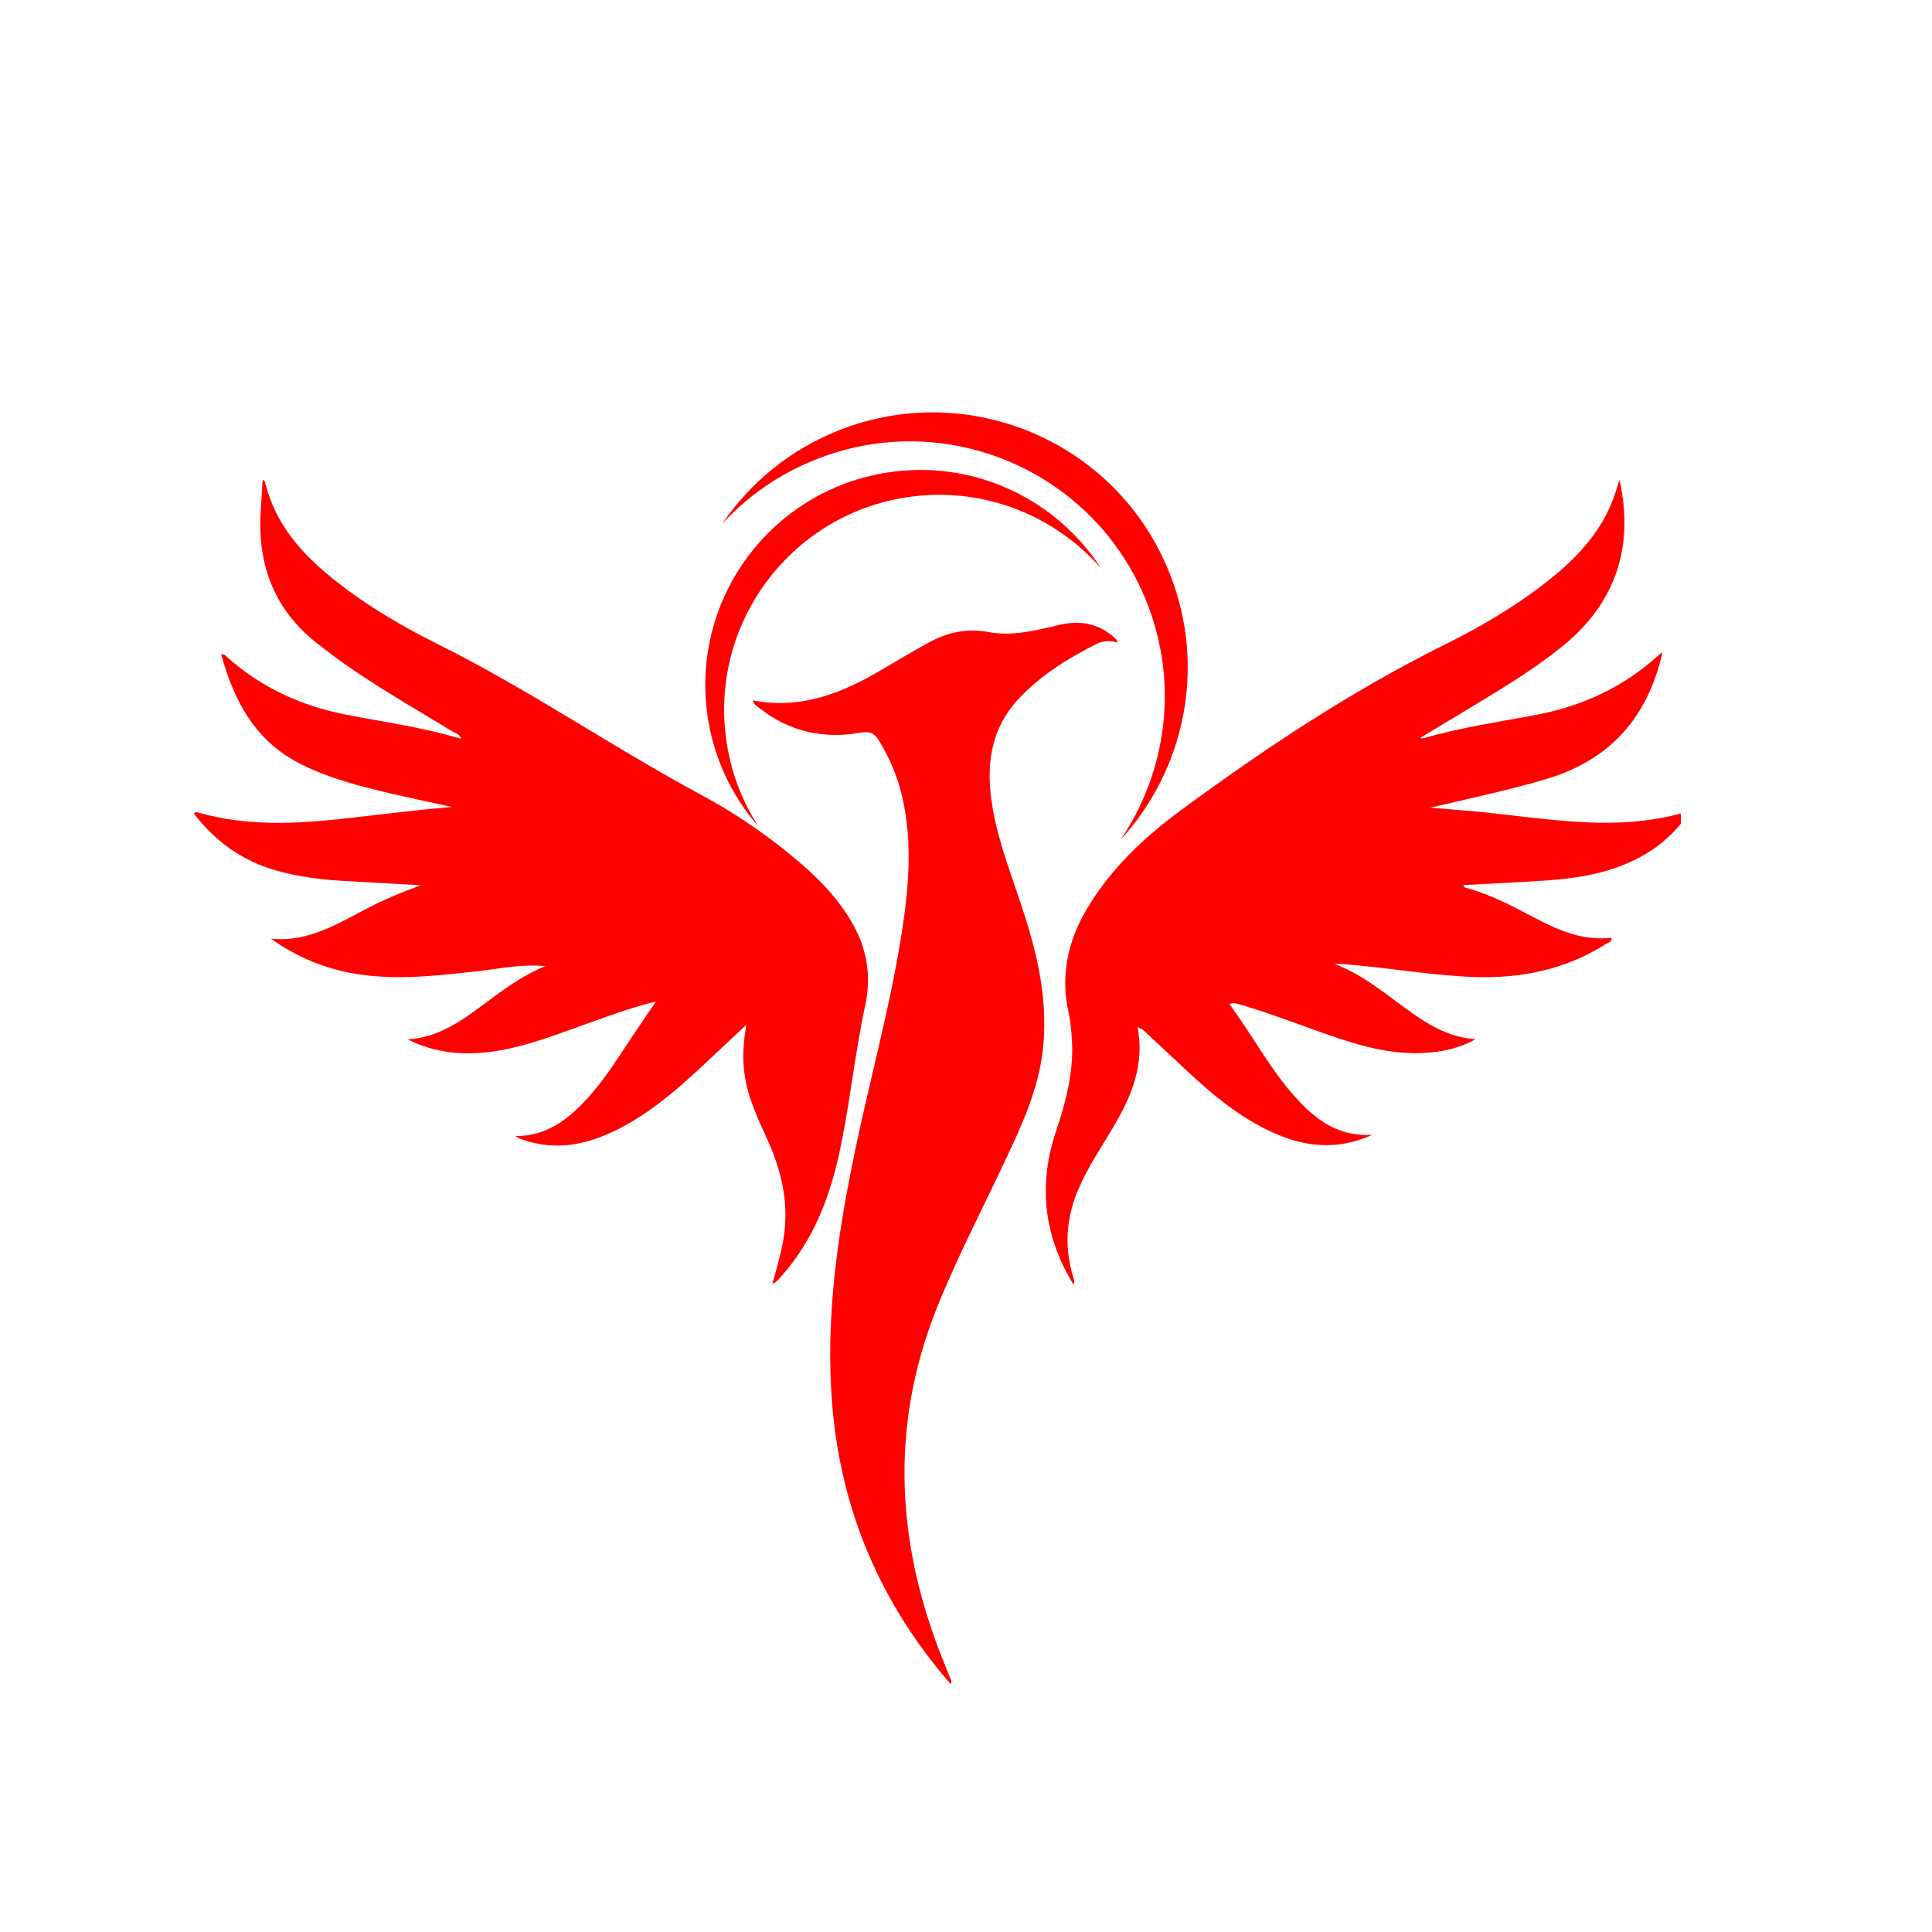 <svg xmlns="http://www.w3.org/2000/svg" xmlns:xlink="http://www.w3.org/1999/xlink" width="100" zoomAndPan="magnify" viewBox="0 0 75 75" height="100" preserveAspectRatio="xMidYMid meet" version="1.0"><defs><clipPath id="80a6c14327"><path d="M 7.5 18 L 34 18 L 34 50 L 7.5 50 Z M 7.5 18 " clip-rule="nonzero"/></clipPath><clipPath id="bbc41fcf83"><path d="M 7.52 31.59 C 7.582 31.496 7.668 31.535 7.742 31.555 C 9.562 32.07 11.406 31.988 13.254 31.789 C 14.68 31.633 16.105 31.445 17.547 31.328 C 16.777 31.16 16.012 30.996 15.242 30.82 C 14.027 30.539 12.82 30.23 11.695 29.672 C 9.918 28.781 9.082 27.227 8.586 25.395 C 8.734 25.391 8.785 25.484 8.855 25.543 C 10.172 26.707 11.711 27.406 13.426 27.742 C 14.914 28.035 16.422 28.234 17.902 28.684 C 17.844 28.492 17.691 28.473 17.582 28.406 C 16.062 27.48 14.512 26.602 13.07 25.555 C 12.848 25.391 12.633 25.219 12.414 25.055 C 10.707 23.766 10 22.023 10.117 19.918 C 10.141 19.496 10.168 19.07 10.195 18.625 C 10.234 18.652 10.277 18.672 10.285 18.695 C 10.676 20.363 11.75 21.547 13.047 22.566 C 14.266 23.531 15.605 24.312 16.992 25.004 C 20.516 26.758 23.762 28.996 27.223 30.859 C 28.586 31.594 29.867 32.473 31.047 33.484 C 31.82 34.148 32.523 34.875 33.043 35.762 C 33.645 36.781 33.844 37.859 33.586 39.039 C 33.168 40.965 32.988 42.938 32.559 44.867 C 32.176 46.574 31.547 48.164 30.371 49.496 C 30.262 49.613 30.176 49.758 29.98 49.848 C 30.148 49.238 30.324 48.664 30.418 48.07 C 30.633 46.734 30.352 45.484 29.805 44.273 C 29.426 43.441 29.027 42.609 28.902 41.688 C 28.82 41.09 28.848 40.496 28.973 39.785 C 28.496 40.23 28.105 40.586 27.723 40.953 C 26.586 42.027 25.441 43.094 24.031 43.816 C 22.832 44.43 21.59 44.703 20.266 44.234 C 20.18 44.203 20.098 44.164 20.012 44.102 C 21.289 44.109 22.152 43.379 22.926 42.5 C 23.516 41.828 23.988 41.074 24.48 40.332 C 24.797 39.852 25.125 39.379 25.465 38.879 C 24.609 39.082 23.805 39.375 22.996 39.664 C 21.742 40.105 20.512 40.613 19.188 40.812 C 18.027 40.984 16.902 40.891 15.828 40.348 C 17.031 40.281 17.945 39.609 18.852 38.934 C 19.551 38.414 20.246 37.887 21.168 37.504 C 20.223 37.422 19.41 37.602 18.594 37.695 C 17.012 37.871 15.43 38.066 13.84 37.809 C 12.633 37.617 11.535 37.164 10.52 36.441 C 12.02 36.59 13.199 35.797 14.434 35.172 C 15.043 34.863 15.676 34.609 16.336 34.367 C 15.324 34.309 14.312 34.254 13.305 34.195 C 12.426 34.145 11.559 34.031 10.711 33.789 C 9.395 33.414 8.352 32.66 7.527 31.582 C 7.527 31.578 7.52 31.59 7.52 31.59 Z M 7.52 31.59 " clip-rule="nonzero"/></clipPath><clipPath id="f49215dfc3"><path d="M 40 18 L 65.25 18 L 65.25 50 L 40 50 Z M 40 18 " clip-rule="nonzero"/></clipPath><clipPath id="19e1e41068"><path d="M 65.562 31.555 C 64.746 32.777 63.578 33.48 62.184 33.852 C 61.051 34.156 59.883 34.191 58.719 34.258 C 58.09 34.297 57.461 34.324 56.809 34.359 C 56.836 34.406 56.848 34.449 56.871 34.457 C 57.863 34.711 58.754 35.199 59.648 35.668 C 60.559 36.145 61.488 36.531 62.551 36.402 C 62.59 36.574 62.441 36.582 62.363 36.633 C 60.781 37.641 59.039 37.996 57.184 37.926 C 55.523 37.859 53.887 37.566 52.234 37.434 C 52.098 37.422 51.961 37.41 51.816 37.426 C 53.02 37.875 53.953 38.738 54.988 39.445 C 55.68 39.918 56.414 40.289 57.285 40.34 C 56.742 40.648 56.156 40.797 55.551 40.855 C 54.32 40.977 53.152 40.703 52 40.32 C 50.727 39.898 49.484 39.387 48.195 39.012 C 48.047 38.973 47.91 38.91 47.719 38.973 C 48.672 40.25 49.387 41.676 50.496 42.82 C 51.223 43.57 52.047 44.125 53.273 44.055 C 51.887 44.676 50.637 44.52 49.406 43.961 C 48.348 43.484 47.43 42.789 46.566 42.016 C 45.926 41.441 45.305 40.84 44.668 40.254 C 44.52 40.121 44.395 39.949 44.16 39.875 C 44.441 41.328 43.926 42.562 43.219 43.75 C 42.758 44.527 42.25 45.281 41.887 46.109 C 41.398 47.219 41.301 48.355 41.645 49.52 C 41.68 49.637 41.734 49.75 41.68 49.875 C 40.516 47.988 40.293 46.004 41 43.898 C 41.379 42.766 41.684 41.609 41.613 40.395 C 41.59 40.043 41.566 39.68 41.488 39.336 C 41.164 37.895 41.441 36.559 42.18 35.305 C 43.102 33.742 44.398 32.516 45.84 31.457 C 49.098 29.055 52.461 26.824 56.094 25.02 C 57.48 24.332 58.82 23.547 60.043 22.586 C 61.156 21.715 62.121 20.719 62.629 19.355 C 62.715 19.133 62.781 18.898 62.867 18.629 C 63.453 21.219 62.703 23.414 60.703 25.047 C 59.844 25.75 58.91 26.352 57.965 26.934 C 57.035 27.504 56.094 28.062 55.137 28.641 C 55.18 28.652 55.211 28.676 55.234 28.668 C 56.711 28.23 58.234 28.023 59.738 27.73 C 61.496 27.383 63.062 26.641 64.391 25.43 C 64.434 25.395 64.48 25.367 64.535 25.328 C 63.969 27.844 62.512 29.5 60.027 30.242 C 58.543 30.688 57.031 30.992 55.523 31.355 C 56.457 31.43 57.387 31.5 58.309 31.609 C 59.562 31.754 60.816 31.914 62.078 31.938 C 63.164 31.957 64.238 31.859 65.293 31.57 C 65.379 31.547 65.473 31.492 65.566 31.559 Z M 65.562 31.555 " clip-rule="nonzero"/></clipPath><clipPath id="3ff0fcef1f"><path d="M 29 24 L 44 24 L 44 65.695 L 29 65.695 Z M 29 24 " clip-rule="nonzero"/></clipPath><clipPath id="cd7b954caa"><path d="M 36.914 65.387 C 34.176 62.242 32.641 58.633 32.305 54.508 C 32.035 51.191 32.512 47.949 33.184 44.719 C 33.762 41.93 34.531 39.184 34.98 36.367 C 35.27 34.574 35.438 32.773 35.035 30.973 C 34.855 30.176 34.543 29.438 34.117 28.742 C 33.941 28.453 33.754 28.383 33.418 28.441 C 31.984 28.695 30.668 28.414 29.508 27.508 C 29.402 27.426 29.27 27.363 29.223 27.188 C 31.094 27.555 32.707 26.902 34.258 25.98 C 34.844 25.633 35.438 25.285 36.035 24.953 C 36.762 24.555 37.516 24.379 38.367 24.535 C 39.285 24.711 40.195 24.477 41.09 24.266 C 41.809 24.09 42.477 24.156 43.078 24.605 C 43.199 24.695 43.332 24.773 43.395 24.949 C 43.098 24.852 42.82 24.871 42.555 25.004 C 41.461 25.555 40.43 26.195 39.578 27.09 C 38.418 28.309 38.262 29.777 38.531 31.348 C 38.789 32.867 39.395 34.285 39.844 35.75 C 40.355 37.398 40.684 39.066 40.477 40.805 C 40.301 42.262 39.719 43.57 39.105 44.875 C 38.184 46.844 37.168 48.773 36.359 50.797 C 34.492 55.492 34.812 60.121 36.715 64.715 C 36.789 64.895 36.859 65.07 36.93 65.25 C 36.938 65.273 36.922 65.301 36.914 65.387 Z M 36.914 65.387 " clip-rule="nonzero"/></clipPath><clipPath id="e08d692c91"><path d="M 28 16 L 47 16 L 47 33 L 28 33 Z M 28 16 " clip-rule="nonzero"/></clipPath><clipPath id="6ebf0bf4b2"><path d="M 44.52 23.383 C 45.773 26.551 45.281 29.98 43.496 32.605 C 45.984 29.898 46.855 25.902 45.406 22.258 C 43.395 17.18 37.641 14.695 32.562 16.707 C 30.652 17.465 29.109 18.754 28.035 20.332 C 29.012 19.27 30.238 18.402 31.672 17.836 C 36.75 15.816 42.504 18.301 44.52 23.383 Z M 44.52 23.383 " clip-rule="nonzero"/></clipPath><clipPath id="6577e003c6"><path d="M 27 18 L 43 18 L 43 33 L 27 33 Z M 27 18 " clip-rule="nonzero"/></clipPath><clipPath id="b8835798ea"><path d="M 35.426 19.273 C 38.281 18.918 40.98 20.051 42.742 22.062 C 41.055 19.457 37.98 17.898 34.695 18.309 C 30.121 18.879 26.875 23.047 27.445 27.625 C 27.66 29.344 28.383 30.875 29.445 32.086 C 28.781 31.062 28.336 29.879 28.176 28.59 C 27.605 24.016 30.852 19.844 35.426 19.273 Z M 35.426 19.273 " clip-rule="nonzero"/></clipPath></defs><g clip-path="url(#80a6c14327)"><g clip-path="url(#bbc41fcf83)"><path fill="#ff0000" d="M 7.52 18.625 L 7.52 49.848 L 33.844 49.848 L 33.844 18.625 Z M 7.52 18.625 " fill-opacity="1" fill-rule="nonzero"/></g></g><g clip-path="url(#f49215dfc3)"><g clip-path="url(#19e1e41068)"><path fill="#ff0000" d="M 40.293 18.629 L 40.293 49.875 L 65.25 49.875 L 65.25 18.629 Z M 40.293 18.629 " fill-opacity="1" fill-rule="nonzero"/></g></g><g clip-path="url(#3ff0fcef1f)"><g clip-path="url(#cd7b954caa)"><path fill="#ff0000" d="M 29.223 24.09 L 29.223 65.387 L 43.395 65.387 L 43.395 24.09 Z M 29.223 24.09 " fill-opacity="1" fill-rule="nonzero"/></g></g><g clip-path="url(#e08d692c91)"><g clip-path="url(#6ebf0bf4b2)"><path fill="#ff0000" d="M 28.035 14.695 L 28.035 32.605 L 46.855 32.605 L 46.855 14.695 Z M 28.035 14.695 " fill-opacity="1" fill-rule="nonzero"/></g></g><g clip-path="url(#6577e003c6)"><g clip-path="url(#b8835798ea)"><path fill="#ff0000" d="M 26.875 17.898 L 26.875 32.086 L 42.742 32.086 L 42.742 17.898 Z M 26.875 17.898 " fill-opacity="1" fill-rule="nonzero"/></g></g></svg>